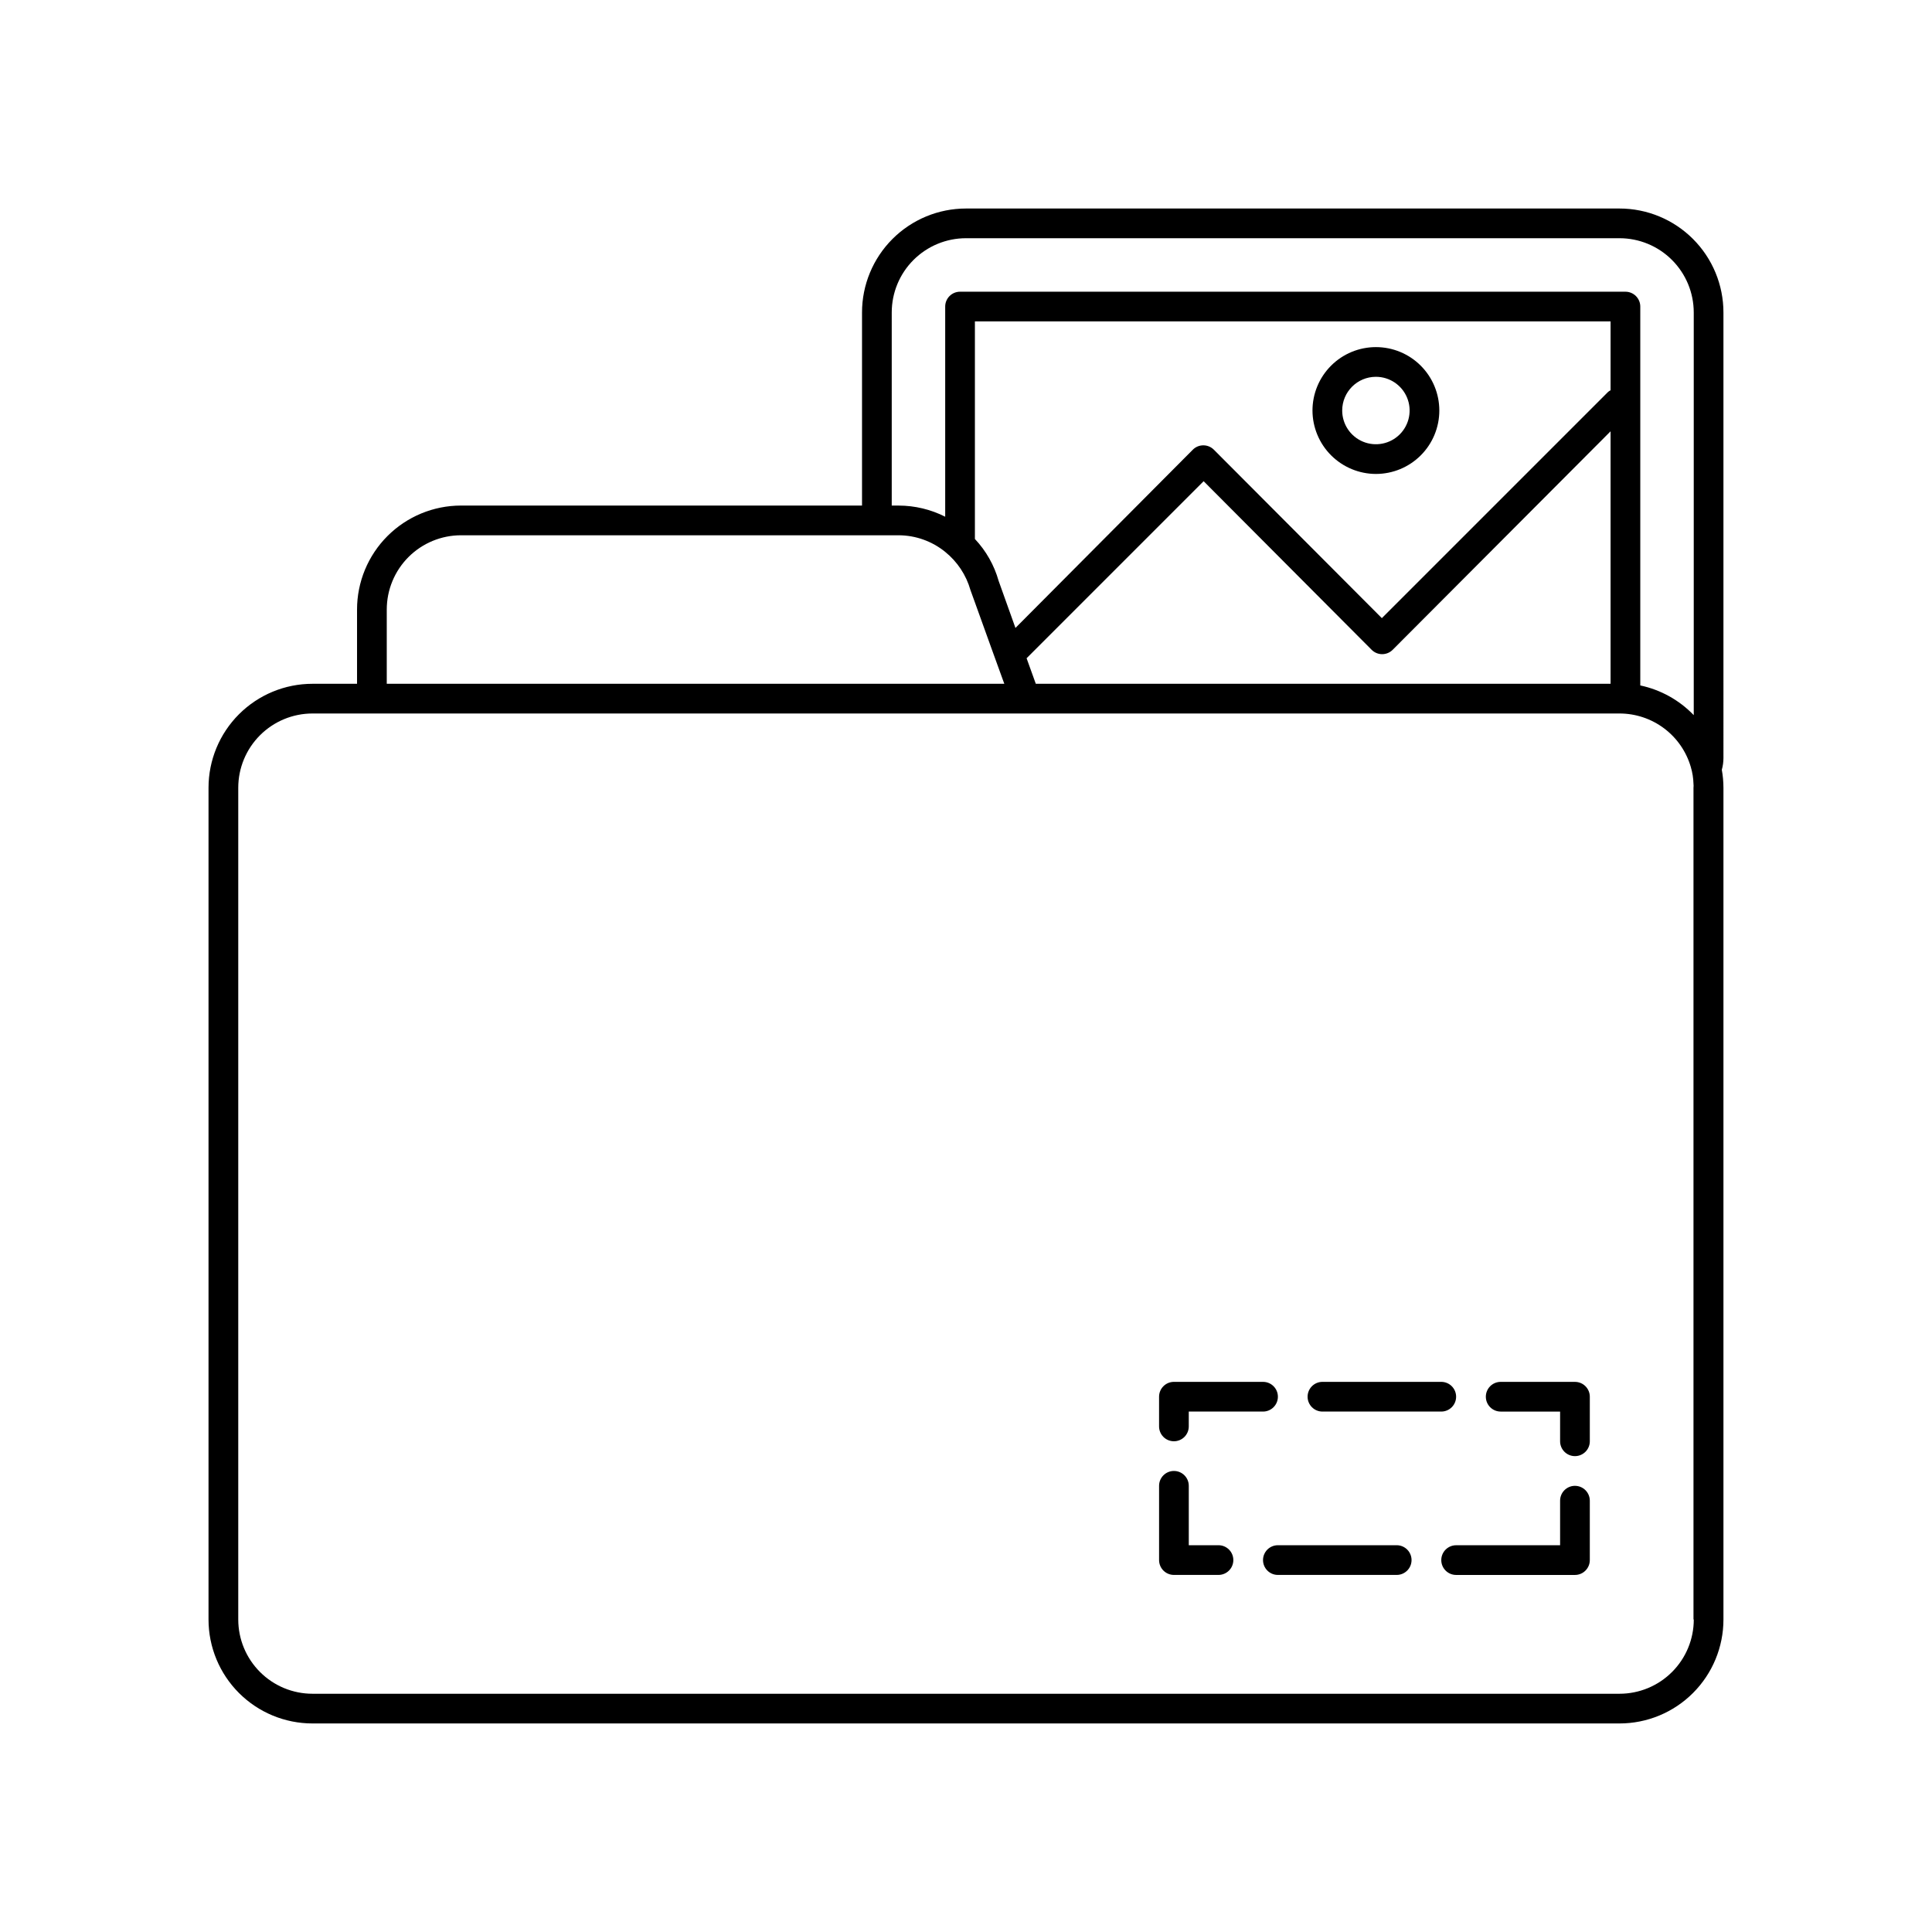 <?xml version="1.0" encoding="UTF-8"?>
<!-- Uploaded to: ICON Repo, www.svgrepo.com, Generator: ICON Repo Mixer Tools -->
<svg fill="#000000" width="800px" height="800px" version="1.1" viewBox="144 144 512 512" xmlns="http://www.w3.org/2000/svg">
 <g>
  <path d="m600.73 226.81c0-7.305-2.902-14.312-8.07-19.48-5.164-5.168-12.172-8.07-19.48-8.07h-173.18c-7.309 0-14.316 2.902-19.484 8.07s-8.07 12.176-8.07 19.48v51.168h-106.27c-7.309 0-14.316 2.906-19.484 8.07-5.168 5.168-8.07 12.176-8.07 19.484v19.68h-11.809c-7.305 0-14.312 2.902-19.48 8.07-5.168 5.164-8.07 12.176-8.07 19.48v220.42c0 7.309 2.902 14.316 8.07 19.48 5.168 5.168 12.176 8.07 19.48 8.07h346.37c7.309 0 14.316-2.902 19.48-8.07 5.168-5.164 8.07-12.172 8.07-19.48v-220.42c-0.004-1.598-0.148-3.191-0.434-4.762 0.285-1.012 0.43-2.059 0.434-3.109zm-220.41 0c0-5.219 2.07-10.223 5.762-13.914 3.691-3.691 8.695-5.766 13.918-5.766h173.18c5.219 0 10.227 2.074 13.914 5.766 3.691 3.691 5.766 8.695 5.766 13.914v106.71c-3.828-3.984-8.766-6.727-14.168-7.871v-100.41c0-1.043-0.418-2.043-1.156-2.781-0.738-0.738-1.738-1.152-2.781-1.152h-176.33c-2.176 0-3.938 1.762-3.938 3.934v55.695c-3.82-1.934-8.039-2.945-12.32-2.953h-1.848zm28.34 71.164h-0.004c-1.168-4.168-3.328-7.988-6.297-11.137v-57.664h168.46v18.262c-0.246 0.109-0.469 0.254-0.668 0.434l-59.945 59.945-44.516-44.633c-0.738-0.746-1.746-1.164-2.797-1.164-1.047 0-2.055 0.418-2.793 1.164l-46.996 47.23zm54.316-26.449 44.516 44.672c0.738 0.746 1.742 1.164 2.793 1.164 1.051 0 2.055-0.418 2.797-1.164l57.738-57.898v66.914h-152.32l-2.441-6.769zm-216.48 34.008c0-5.219 2.074-10.227 5.766-13.918 3.691-3.691 8.695-5.762 13.918-5.762h115.99c4.488 0.02 8.836 1.574 12.32 4.406 3.219 2.602 5.559 6.137 6.691 10.117l1.18 3.266 4.606 12.793 2.953 8.148 0.234 0.629h-163.66zm346.37 267.65h0.004c0 5.219-2.074 10.227-5.766 13.914-3.688 3.691-8.695 5.766-13.914 5.766h-346.37c-5.219 0-10.223-2.074-13.914-5.766-3.691-3.688-5.766-8.695-5.766-13.914v-220.42c0-5.219 2.074-10.223 5.766-13.914 3.691-3.691 8.695-5.766 13.914-5.766h346.37c4.258 0 8.402 1.383 11.809 3.938 3.406 2.555 5.891 6.144 7.082 10.234 0.434 1.457 0.672 2.965 0.711 4.484 0.039 0.34 0.039 0.684 0 1.023v220.42z"/>
  <path d="m508.63 269.6c4.457 0 8.73-1.77 11.883-4.922 3.152-3.152 4.922-7.426 4.922-11.883s-1.77-8.734-4.922-11.887-7.426-4.922-11.883-4.922c-4.457 0-8.734 1.77-11.883 4.922-3.152 3.152-4.926 7.43-4.926 11.887 0.012 4.453 1.785 8.723 4.934 11.871 3.152 3.148 7.422 4.926 11.875 4.934zm0-25.742c3.613 0 6.871 2.18 8.254 5.516 1.383 3.34 0.617 7.184-1.938 9.738-2.555 2.555-6.398 3.32-9.734 1.938-3.34-1.383-5.516-4.641-5.516-8.254 0-4.938 4-8.938 8.934-8.938z"/>
  <path d="m494.46 518.08h31.488c2.176 0 3.938-1.762 3.938-3.934 0-2.176-1.762-3.938-3.938-3.938h-31.488c-2.172 0-3.934 1.762-3.934 3.938 0 2.172 1.762 3.934 3.934 3.934z"/>
  <path d="m466.91 553.5h-7.871v-15.746c0-2.172-1.762-3.934-3.938-3.934-2.172 0-3.934 1.762-3.934 3.934v19.68c0 1.047 0.414 2.047 1.152 2.785 0.738 0.738 1.738 1.152 2.781 1.152h11.809c2.176 0 3.938-1.762 3.938-3.938 0-2.172-1.762-3.934-3.938-3.934z"/>
  <path d="m455.1 525.95c1.047 0 2.047-0.414 2.785-1.152s1.152-1.738 1.152-2.781v-3.938h19.68c2.172 0 3.938-1.762 3.938-3.934 0-2.176-1.766-3.938-3.938-3.938h-23.617c-2.172 0-3.934 1.762-3.934 3.938v7.871c0 1.043 0.414 2.043 1.152 2.781 0.738 0.738 1.738 1.152 2.781 1.152z"/>
  <path d="m561.38 510.21h-19.68c-2.176 0-3.938 1.762-3.938 3.938 0 2.172 1.762 3.934 3.938 3.934h15.742v7.871c0 2.176 1.766 3.938 3.938 3.938s3.938-1.762 3.938-3.938v-11.805c0-1.047-0.418-2.047-1.156-2.785-0.734-0.738-1.738-1.152-2.781-1.152z"/>
  <path d="m561.38 537.76c-2.172 0-3.938 1.762-3.938 3.938v11.809h-27.551c-2.172 0-3.938 1.762-3.938 3.934 0 2.176 1.766 3.938 3.938 3.938h31.488c1.043 0 2.047-0.414 2.781-1.152 0.738-0.738 1.156-1.738 1.156-2.785v-15.742c0-1.043-0.418-2.047-1.156-2.785-0.734-0.738-1.738-1.152-2.781-1.152z"/>
  <path d="m514.14 553.5h-31.488c-2.176 0-3.938 1.762-3.938 3.934 0 2.176 1.762 3.938 3.938 3.938h31.488c2.172 0 3.934-1.762 3.934-3.938 0-2.172-1.762-3.934-3.934-3.934z"/>
 </g>
</svg>